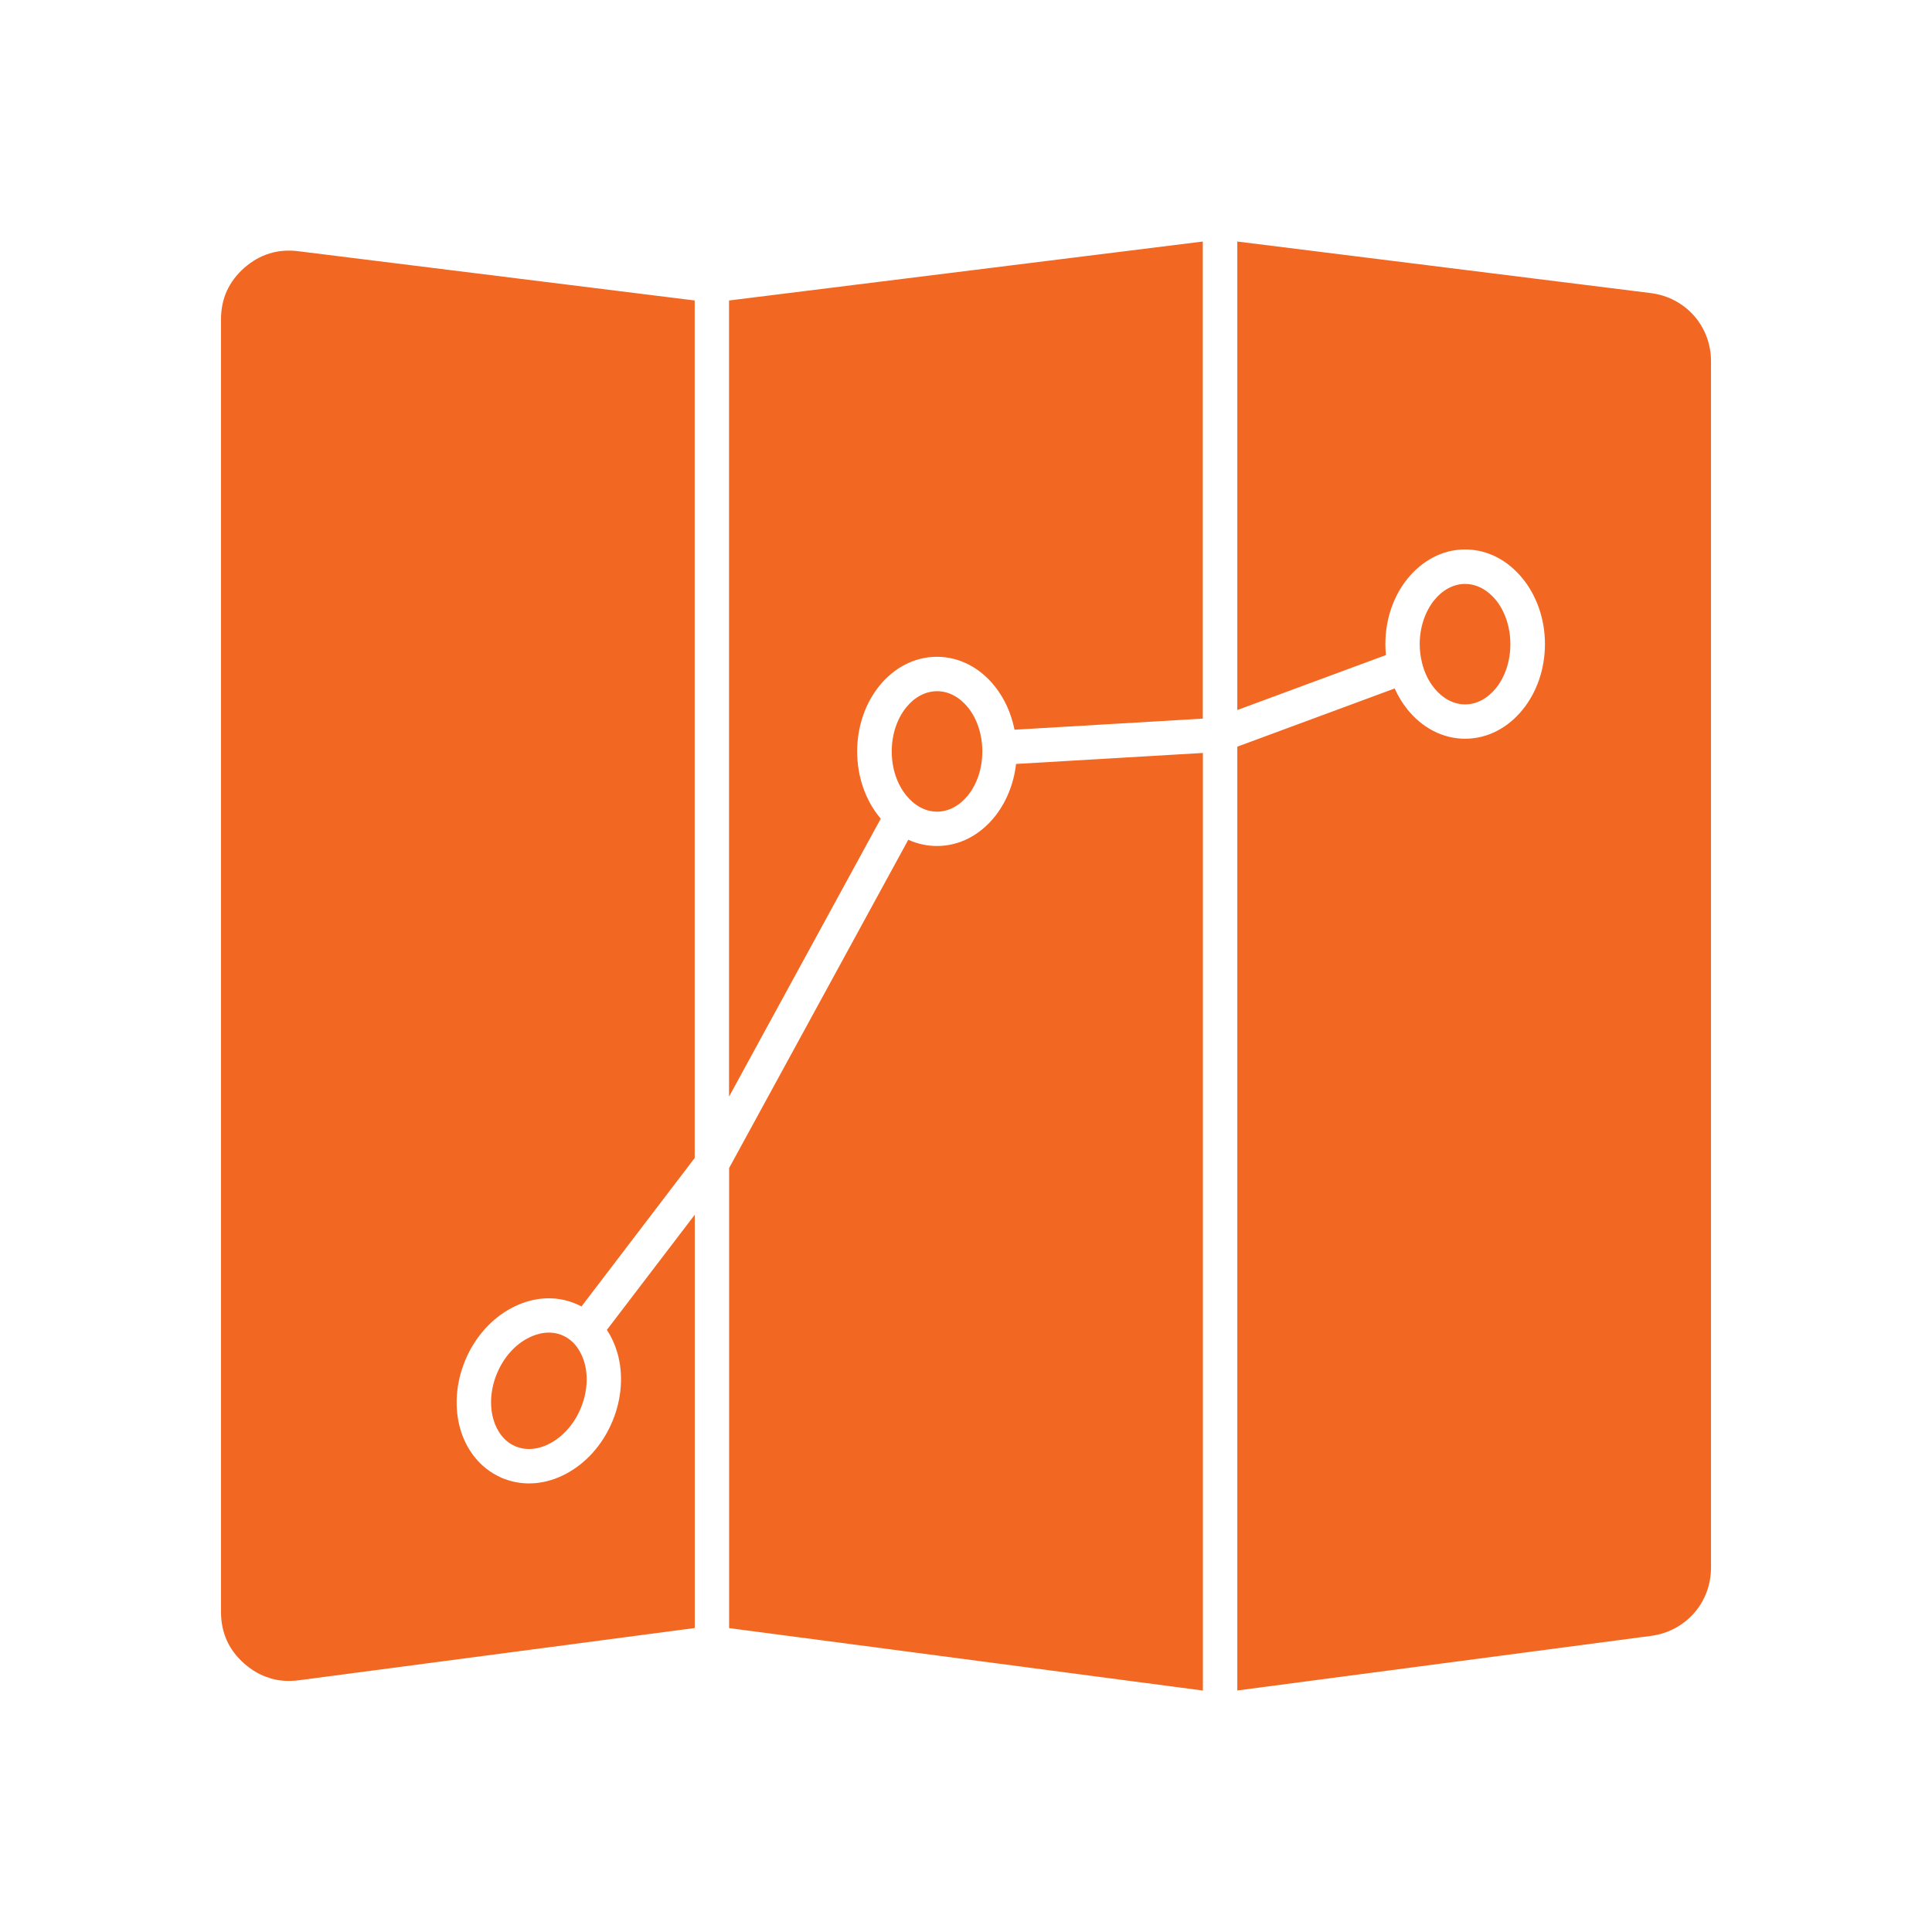 <?xml version="1.0" encoding="utf-8"?>
<!-- Generator: Adobe Illustrator 24.1.0, SVG Export Plug-In . SVG Version: 6.00 Build 0)  -->
<svg version="1.1" id="_x2014_ÎÓÈ_1" xmlns="http://www.w3.org/2000/svg" xmlns:xlink="http://www.w3.org/1999/xlink" x="0px"
	 y="0px" viewBox="0 0 226.77 226.77" style="enable-background:new 0 0 226.77 226.77;" xml:space="preserve">
<style type="text/css">
	.st0{fill-rule:evenodd;clip-rule:evenodd;fill:#F26722;}
	.st1{fill:#F26722;}
</style>
<path class="st0" d="M81.55,35.27l-46.51-5.78c-1.22-0.16-2.36-0.06-3.41,0.26c-1.06,0.33-2.05,0.89-2.96,1.69
	c-0.9,0.79-1.59,1.72-2.05,2.72c-0.45,1-0.68,2.12-0.68,3.34v151.7c0,1.22,0.23,2.34,0.69,3.36c0.45,1.01,1.15,1.92,2.06,2.72
	c0.91,0.8,1.91,1.37,2.98,1.68l0.15,0.06c1.02,0.29,2.12,0.35,3.27,0.2l46.46-6.13v-48.51L71.23,156.1c0.54,0.81,0.95,1.72,1.24,2.7
	c0.7,2.45,0.55,5.34-0.61,8.09l-0.01,0.01c-1.15,2.75-3.13,4.87-5.38,6.07c-2.32,1.25-4.94,1.53-7.34,0.59
	c-0.14-0.05-0.28-0.1-0.4-0.17c-2.35-1.07-3.98-3.15-4.71-5.68c-0.7-2.45-0.55-5.34,0.61-8.1c1.16-2.75,3.13-4.87,5.39-6.07
	c2.38-1.28,5.08-1.55,7.54-0.52c0.24,0.1,0.47,0.21,0.69,0.33l13.29-17.43V35.27L81.55,35.27z M85.58,128.7l17.8-32.61l-0.17-0.2
	c-1.61-1.99-2.6-4.71-2.6-7.69s0.99-5.7,2.6-7.69c1.7-2.11,4.1-3.42,6.76-3.42s5.05,1.3,6.76,3.42c1.14,1.41,1.96,3.18,2.35,5.14
	l22.1-1.3V28.35l-55.61,6.92V128.7L85.58,128.7z M106.61,98.57c1.05,0.47,2.18,0.73,3.37,0.73c2.66,0,5.05-1.3,6.76-3.42
	c1.33-1.65,2.25-3.82,2.52-6.21l21.93-1.29v110.05l-35.1-4.63l-20.51-2.7V137.1L106.61,98.57L106.61,98.57z M145.23,83.34
	l17.44-6.45c-0.04-0.42-0.06-0.85-0.06-1.29c0-2.98,0.99-5.7,2.6-7.68c1.71-2.11,4.1-3.43,6.76-3.43c2.67,0,5.05,1.31,6.76,3.43
	c1.61,1.98,2.61,4.7,2.61,7.68c0,2.99-1,5.7-2.61,7.69c-1.71,2.11-4.09,3.42-6.76,3.42c-2.66,0-5.05-1.31-6.76-3.42
	c-0.59-0.73-1.1-1.57-1.51-2.48l-18.47,6.83v110.78l48.58-6.41c2.03-0.27,3.78-1.25,5.04-2.68c1.25-1.42,1.98-3.3,1.98-5.34V42.41
	c0-2.07-0.75-3.94-2-5.36c-1.26-1.42-3.04-2.4-5.08-2.65l-48.52-6.05V83.34L145.23,83.34z M175.59,70.44
	c1.04,1.3,1.69,3.13,1.69,5.17c0,2.04-0.65,3.87-1.69,5.16c-0.96,1.18-2.23,1.91-3.62,1.91c-1.38,0-2.67-0.73-3.62-1.91
	c-0.67-0.82-1.17-1.85-1.45-3.01l-0.01-0.05l0,0c-0.16-0.67-0.25-1.37-0.25-2.1c0-2.03,0.66-3.86,1.71-5.17
	c0.95-1.17,2.23-1.9,3.62-1.9C173.35,68.54,174.63,69.27,175.59,70.44L175.59,70.44z M113.61,83.03c1.05,1.3,1.69,3.13,1.69,5.17
	c0,2.03-0.64,3.86-1.69,5.16c-0.96,1.18-2.23,1.91-3.62,1.91s-2.67-0.73-3.62-1.91c-1.06-1.3-1.7-3.13-1.7-5.16
	c0-2.03,0.64-3.86,1.7-5.17c0.94-1.17,2.23-1.9,3.62-1.9S112.65,81.85,113.61,83.03L113.61,83.03z M68.59,159.9
	c0.46,1.61,0.35,3.55-0.44,5.42v0.01c-0.79,1.87-2.1,3.29-3.57,4.08c-1.33,0.72-2.81,0.89-4.08,0.35l-0.02-0.01
	c-1.26-0.53-2.15-1.7-2.57-3.16c-0.46-1.61-0.35-3.55,0.44-5.42c0.79-1.88,2.1-3.3,3.57-4.08c1.34-0.72,2.81-0.9,4.08-0.36
	c0.47,0.2,0.89,0.48,1.25,0.84v0.01l0.03,0.01l0.02,0.02C67.88,158.21,68.32,159.01,68.59,159.9L68.59,159.9z"/>
</svg>
